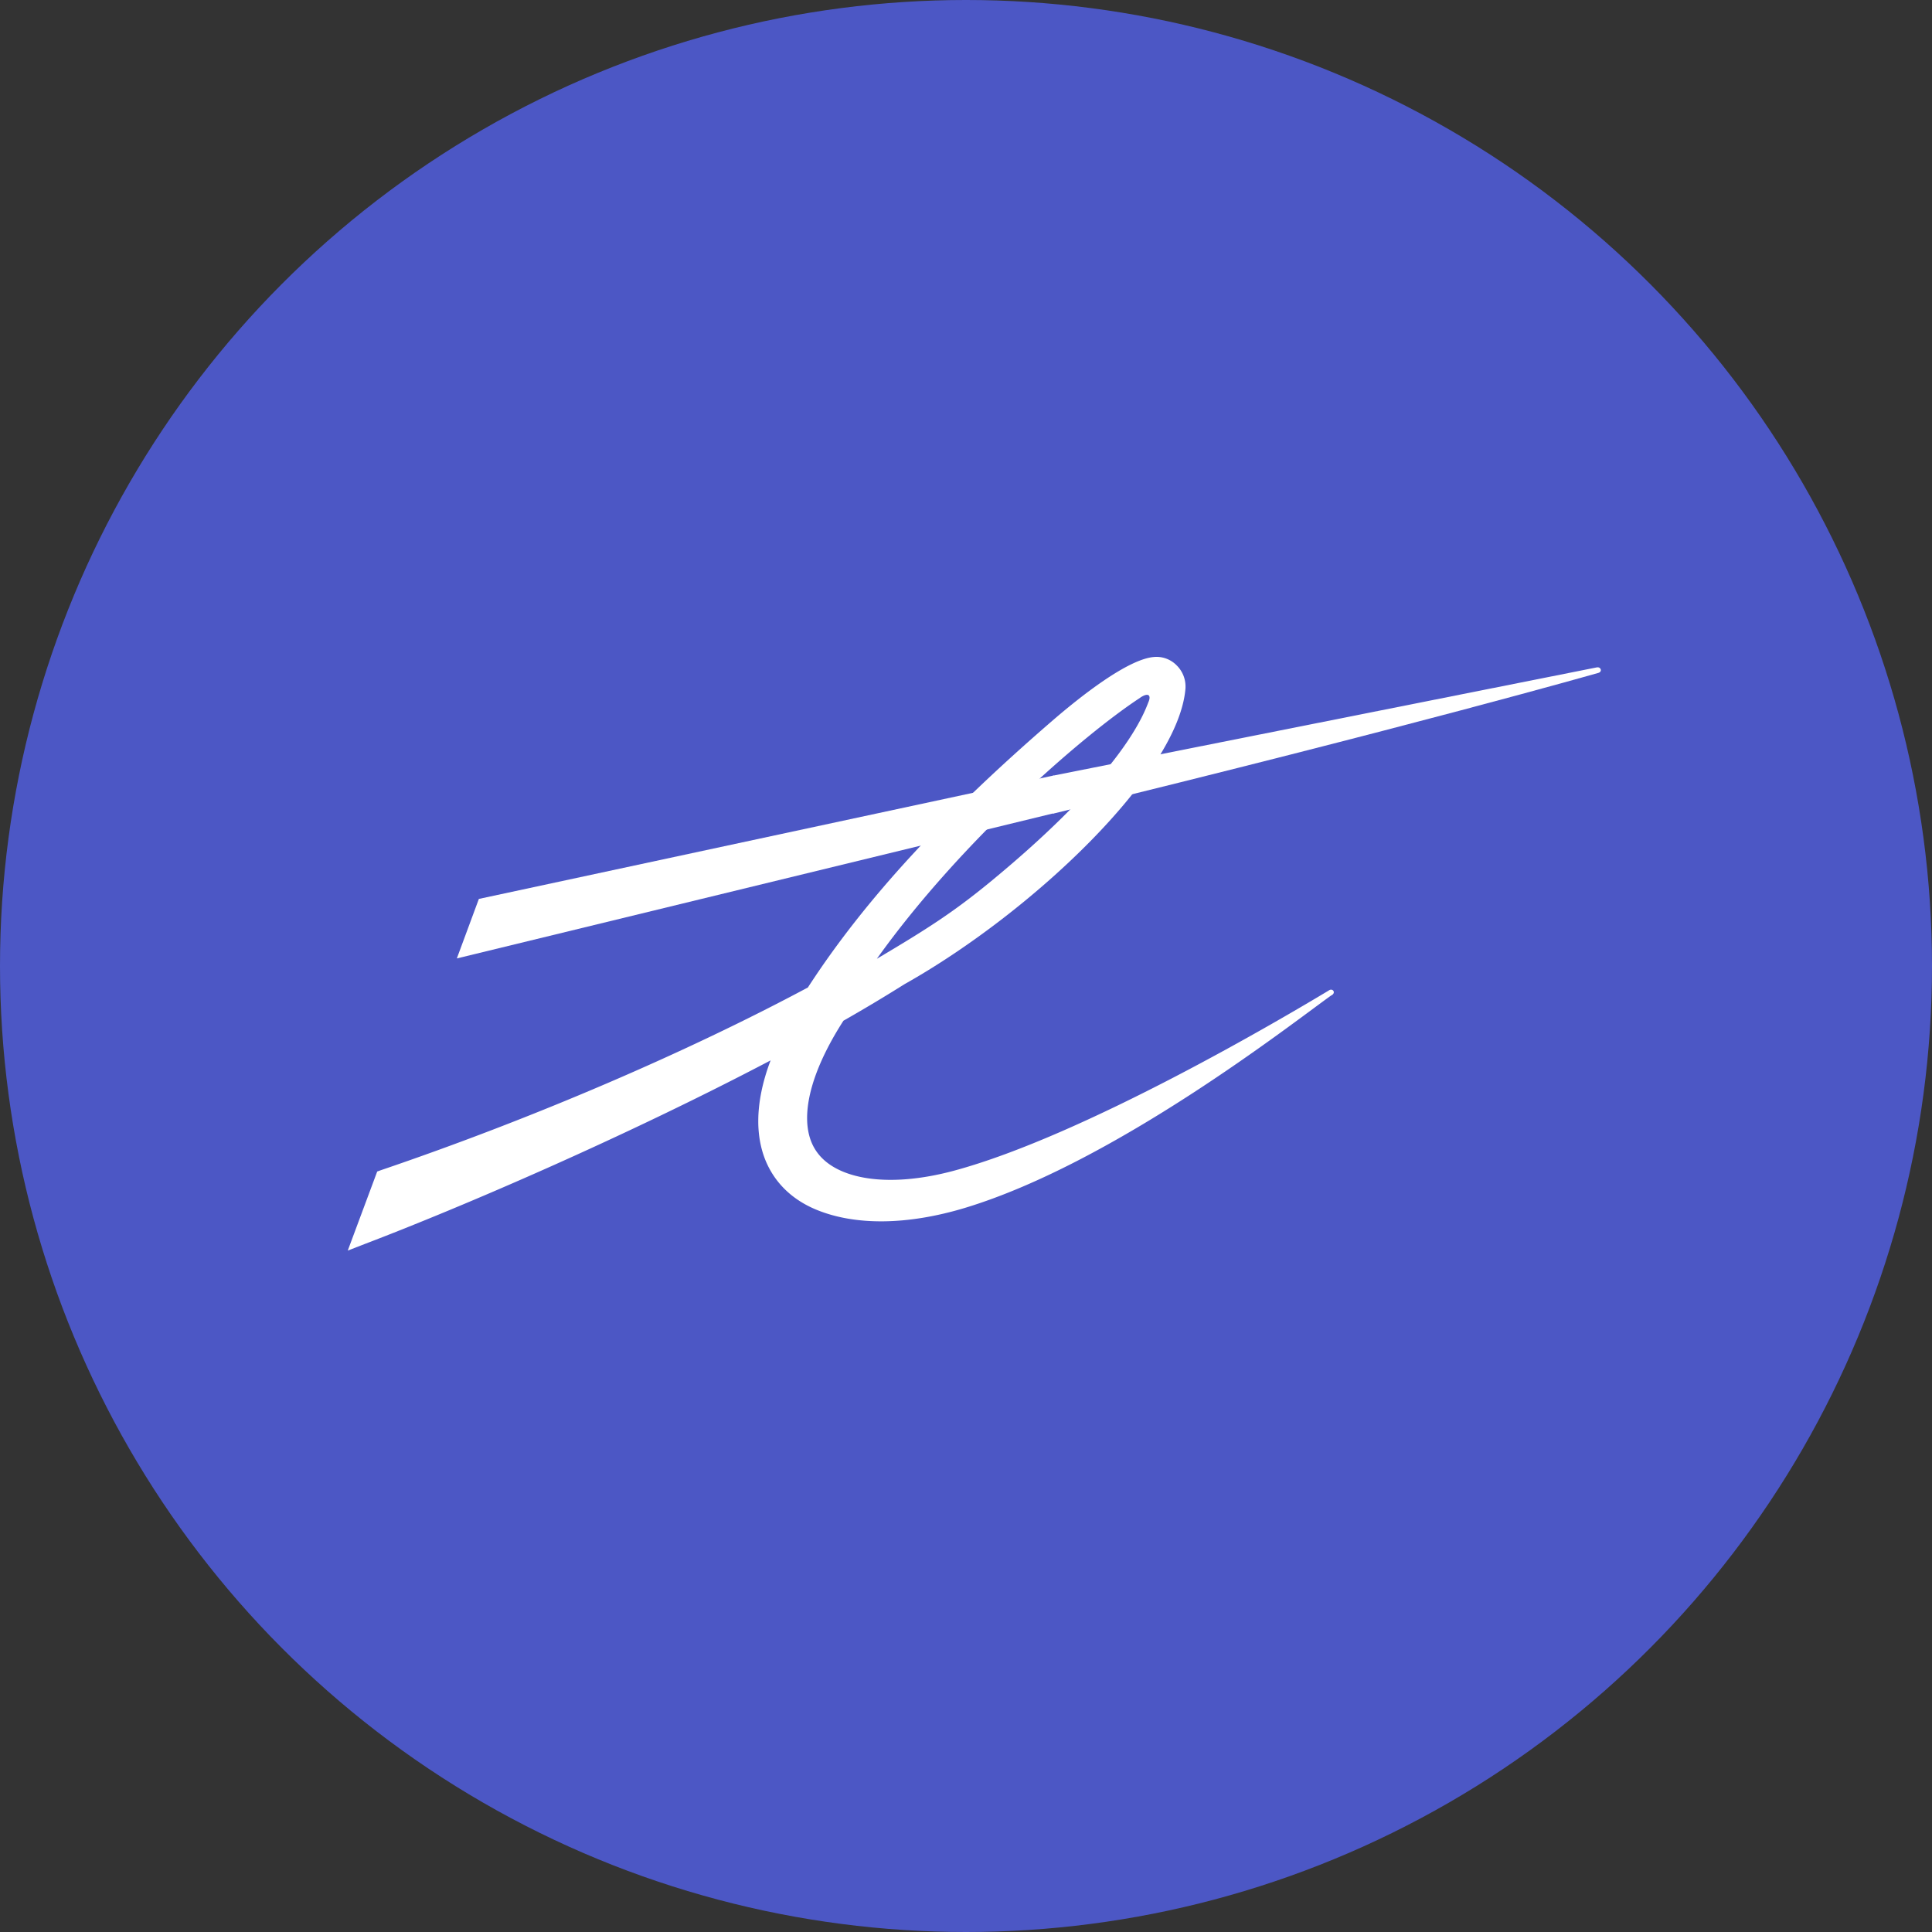 <svg xmlns="http://www.w3.org/2000/svg" width="50" height="50" fill="none"><rect width="100%" height="100%" fill="#333333" stroke="none"/><g clip-path="url(#a)"><circle cx="25" cy="25" r="25" fill="#4C57C5"/><path fill="#fff" fill-rule="evenodd" d="m41.325 17.272-14.077 2.803v.983l.044-.01c9.301-2.266 14.033-3.623 14.072-3.633.054-.015.074-.054.064-.089-.01-.034-.044-.064-.103-.054Z" clip-rule="evenodd"/><path fill="#fff" fill-rule="evenodd" d="M29.51 18.054c.217-.143.28-.054.217.103-.104.25-.58 1.775-4.122 4.685-.925.757-1.584 1.185-2.912 1.971 2.18-3.052 5.366-5.81 6.822-6.76h-.005Zm.37-1.052c-.684.04-1.953 1.052-2.647 1.652-2.77 2.394-4.83 4.596-6.325 6.902-3.123 1.671-7.103 3.387-11.052 4.729l-.094.034L9 32.365l.433-.168c2.513-.958 6.709-2.758 10.51-4.754-.216.57-.319 1.097-.319 1.574 0 .354.059.688.177.988.241.605.708 1.057 1.363 1.317.973.389 2.301.394 3.816-.064 3.871-1.174 8.46-4.773 9.463-5.49l.04-.025c.04-.03.044-.074.025-.099-.02-.034-.07-.04-.104-.02l-.049.03c-1.072.644-6.286 3.736-9.675 4.646-1.726.462-3.04.211-3.536-.482-.172-.236-.256-.536-.256-.885 0-.683.32-1.553.94-2.517.57-.324 1.101-.644 1.578-.944 3.306-1.858 7.113-5.466 7.275-7.669v-.05a.765.765 0 0 0-.226-.53.729.729 0 0 0-.58-.221h.004Z" clip-rule="evenodd"/><path fill="#fff" fill-rule="evenodd" d="m27.203 20.084-14.81 3.18-.57 1.54 15.424-3.751.025-.005v-.978l-.069.014Z" clip-rule="evenodd"/></g><defs><clipPath id="a"><path fill="#fff" d="M0 0h50v50H0z"/></clipPath></defs></svg>